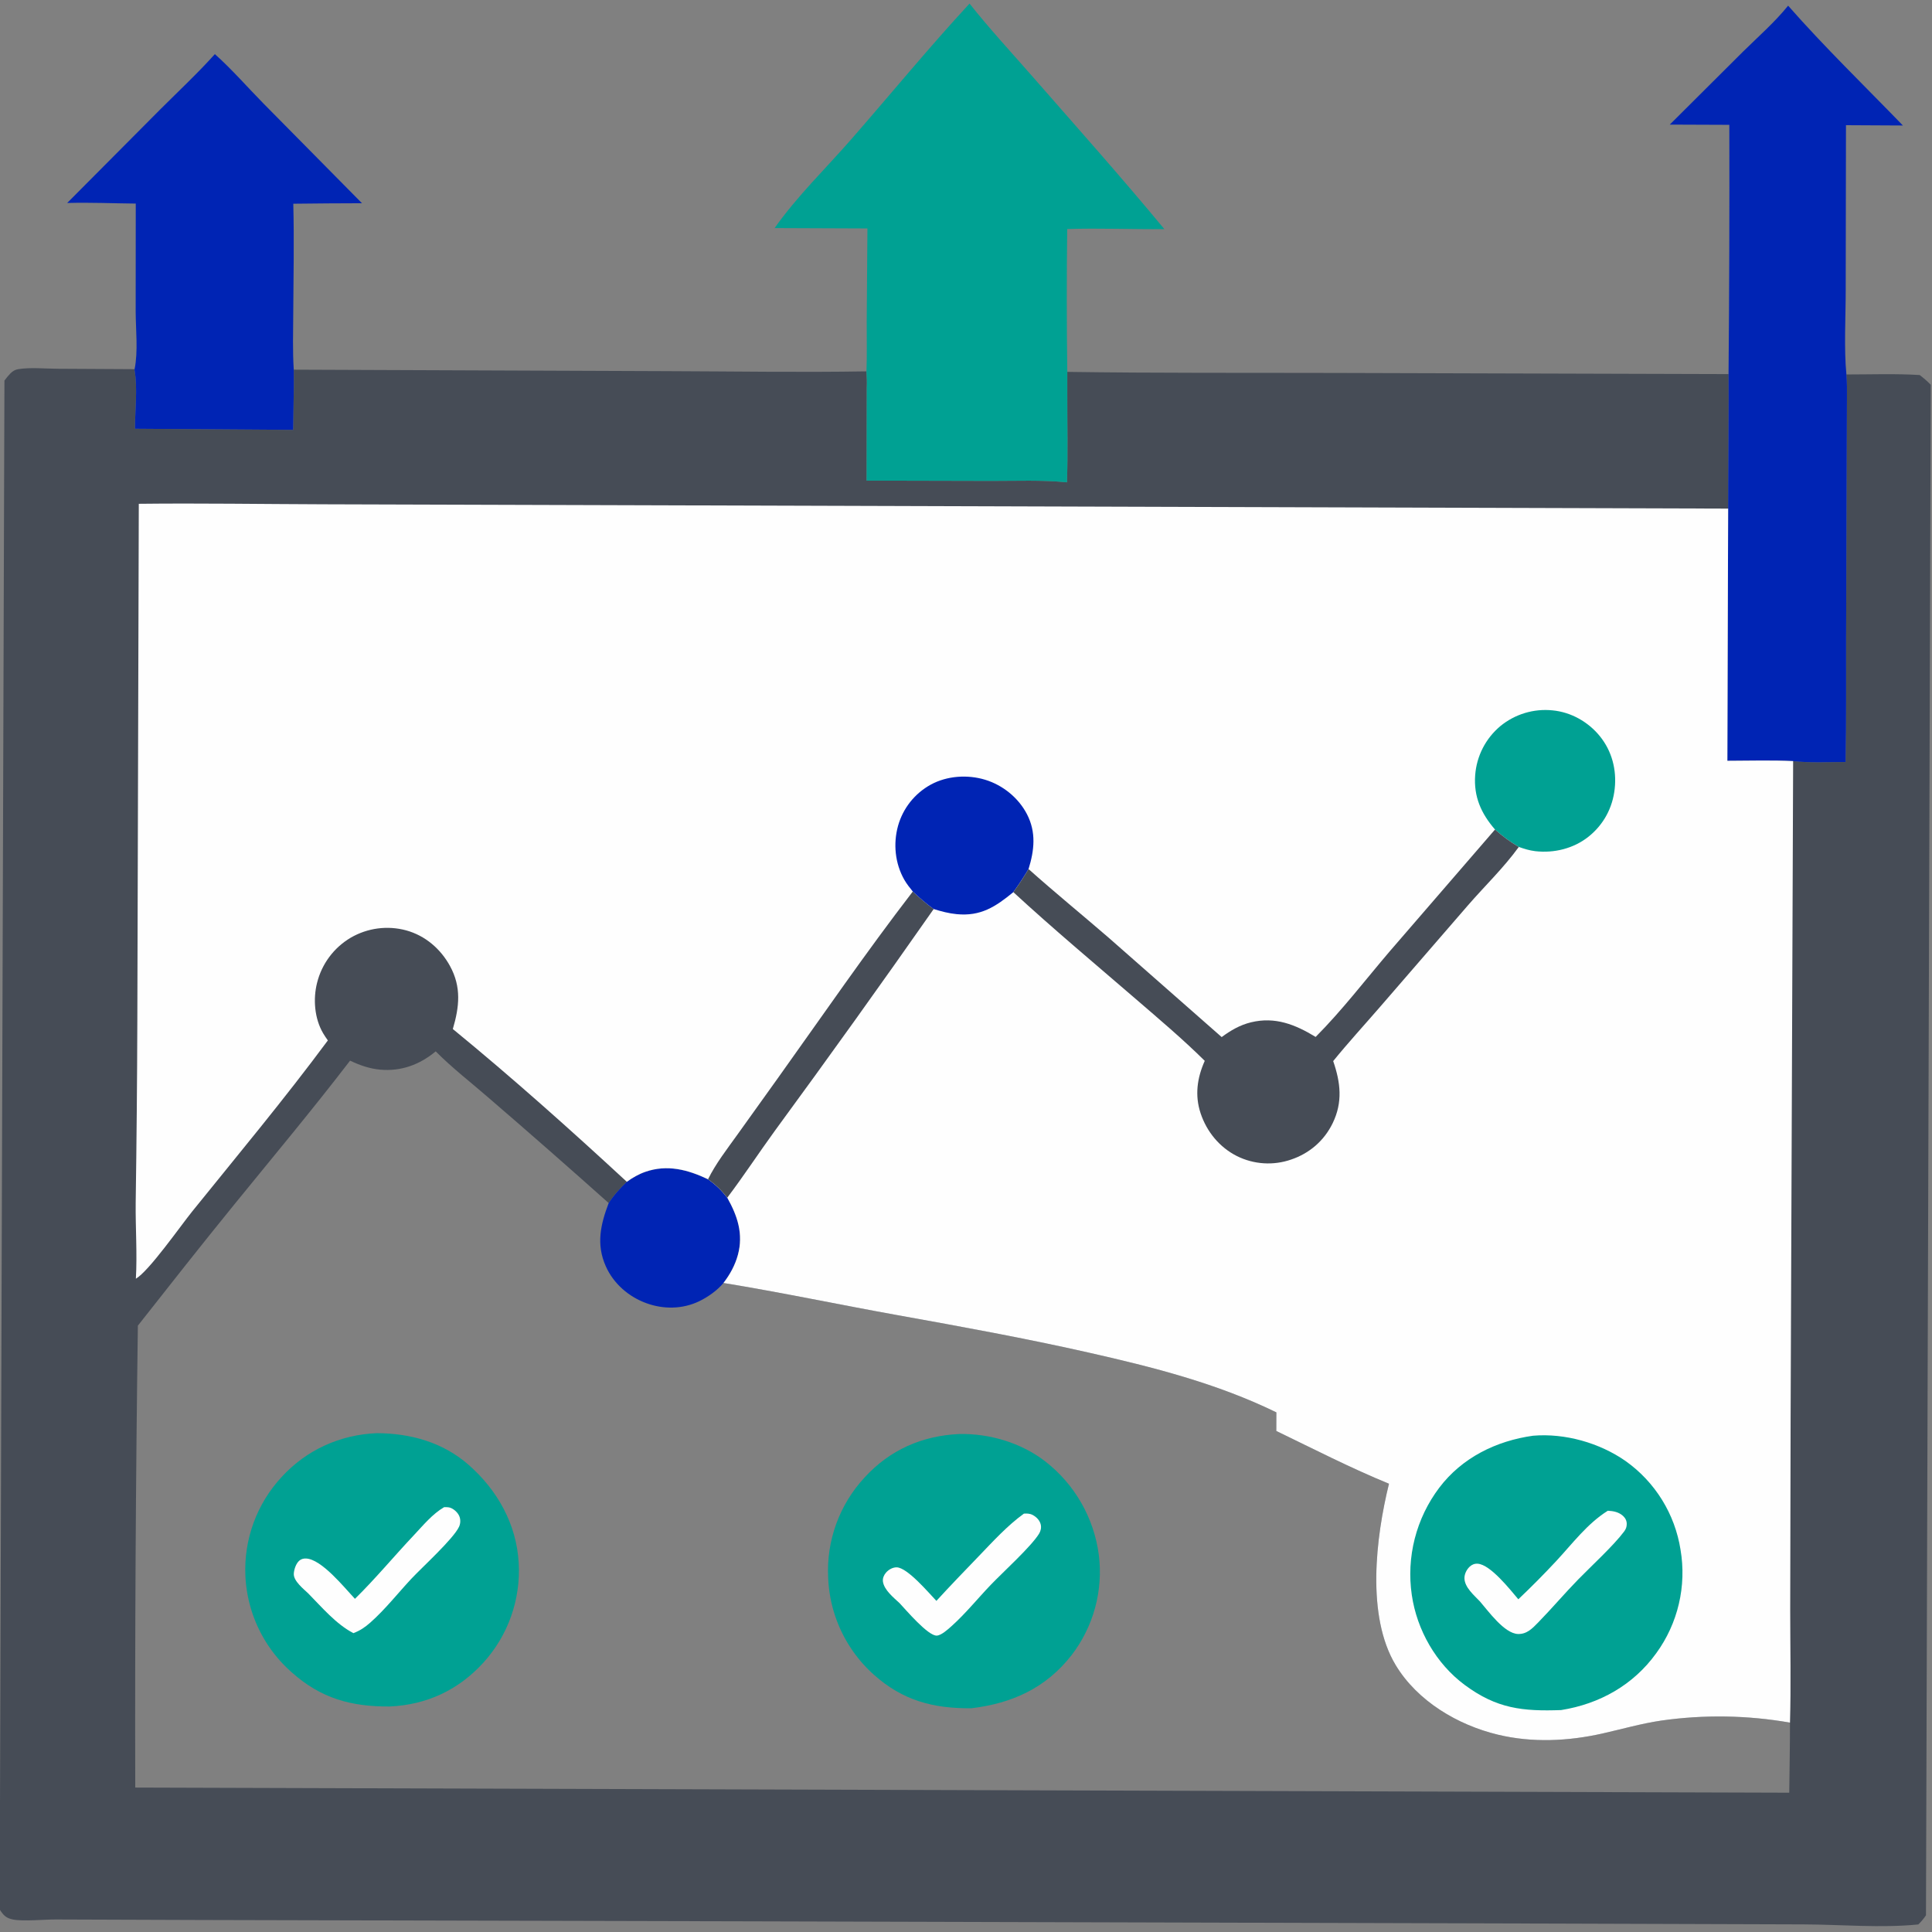 <?xml version="1.0" encoding="utf-8" ?>
<svg xmlns="http://www.w3.org/2000/svg" xmlns:xlink="http://www.w3.org/1999/xlink" width="988" height="988">
	<rect width="100%" height="100%" fill="#808080" stroke="none"/>
	<path fill="#464C56" transform="matrix(0.962 0.003 -0.003 0.962 2.875 0)" d="M0 0L1024 0L1024 201.342L1024 1014.96L1024 1024L0 1024L0 1015.05L0 202.312L0 0ZM0 0L0 202.312C0.962 200.971 2.058 199.63 3.214 198.448C4.356 197.281 5.693 196.475 7.317 196.214C13.821 195.169 21.393 195.913 27.99 195.933L69.171 196.036L69.159 196.526C70.889 206.381 69.454 217.67 69.461 227.7L153.569 228.031L153.799 208.92C153.923 204.64 153.792 200.319 153.784 196.034L352.6 196.2C387.786 196.205 423.053 196.682 458.228 195.983C458.415 198.921 458.541 201.777 458.416 204.723L458.479 254.059L524.742 254.005C538.045 253.998 551.738 253.34 564.98 254.64C565.494 239.391 565.021 223.971 565.022 208.704L564.979 195.923C612.373 196.473 659.82 196.063 707.219 196.046L916.496 196.006L916.581 209.022L916.497 254.5L916.505 267.509L916.508 401.568C928.11 401.519 939.893 401.083 951.473 401.626C960.569 402.643 970.2 402.049 979.363 402.019C979.748 379.991 979.419 357.894 979.427 335.859L979.48 208.959C979.477 204.638 979.552 200.309 979.149 196.003C992.05 195.97 1005.25 195.418 1018.12 196.19C1020.23 197.815 1022.16 199.407 1024 201.342L1024 0L0 0ZM230.369 558.171C221.871 565.283 212.012 568.964 200.85 567.985C195.2 567.489 189.971 565.654 184.863 563.255C164.96 589.366 143.984 614.611 123.353 640.141C106.183 661.388 89.329 682.954 72.498 704.472Q71.182 827.245 71.872 950.019L951.119 950.01C951.216 937.598 951.432 925.174 951.394 912.762Q947.161 912.034 942.903 911.473Q938.645 910.912 934.368 910.519Q930.091 910.126 925.802 909.902Q921.513 909.678 917.219 909.623Q912.924 909.568 908.631 909.682Q904.337 909.796 900.052 910.079Q895.766 910.363 891.495 910.814Q887.224 911.266 882.974 911.886C872.384 913.474 862.153 916.473 851.733 918.849C833.533 923 814.494 923.975 796.227 919.669C774.779 914.612 753.313 901.983 741.689 882.832C725.909 856.834 730.891 815.013 737.827 786.434C717.452 778.163 697.677 768.082 677.849 758.575L677.845 748.679C646.05 733.302 612.136 724.83 577.858 717.197C544.181 709.697 510.348 703.651 476.378 697.652C445.48 692.196 414.694 685.774 383.718 680.813C387.134 676.365 389.866 671.353 391.329 665.918C394.325 654.788 391.097 645.19 385.602 635.477C382.502 631.538 379.457 628.599 375.346 625.716C364.606 620.637 353.628 617.77 342.008 621.859C338.468 623.104 335.209 624.986 332.187 627.198C328.553 630.731 325.299 634.241 322.571 638.529Q290.935 610.456 258.795 582.962C249.392 574.825 239.105 566.965 230.369 558.171ZM1019.96 1019.83C1000.05 1021.89 979.031 1020.01 958.986 1019.99L828.693 1019.98L399.764 1020.11L108.032 1020.31L29.958 1020.28C23.696 1020.26 12.481 1021.45 7.019 1020.35C3.328 1019.61 2.009 1018.1 0 1015.05L0 1024L1024 1024L1024 1014.96C1022.8 1016.79 1021.5 1018.28 1019.96 1019.83Z"/>
	<path fill="#0024B4" transform="matrix(0.962 0.003 -0.003 0.962 2.875 0)" d="M332.187 627.198C335.209 624.986 338.468 623.104 342.008 621.859C353.628 617.77 364.606 620.637 375.346 625.716C379.457 628.599 382.502 631.538 385.602 635.477C391.097 645.19 394.325 654.788 391.329 665.918C389.866 671.353 387.134 676.365 383.718 680.813C380.422 684.817 375.363 688.398 370.702 690.635C361.936 694.842 351.877 694.975 342.782 691.695C333.348 688.293 325.318 681.389 321.166 672.192C315.905 660.539 318.257 649.984 322.571 638.529C325.299 634.241 328.553 630.731 332.187 627.198Z"/>
	<path fill="#00A193" transform="matrix(0.962 0.003 -0.003 0.962 2.875 0)" d="M509.29 760.721C525.351 760.334 542.09 765.223 554.909 775.001Q556.368 776.121 557.771 777.312Q559.174 778.502 560.517 779.759Q561.86 781.016 563.141 782.338Q564.421 783.659 565.635 785.041Q566.849 786.423 567.995 787.863Q569.14 789.303 570.213 790.797Q571.287 792.291 572.286 793.836Q573.286 795.381 574.209 796.972Q575.132 798.564 575.976 800.199Q576.82 801.833 577.583 803.507Q578.346 805.181 579.027 806.891Q579.708 808.6 580.304 810.34Q580.9 812.081 581.411 813.848Q581.922 815.616 582.346 817.406Q582.77 819.196 583.106 821.005Q583.442 822.814 583.689 824.637Q583.919 826.4 584.062 828.172Q584.205 829.944 584.261 831.72Q584.317 833.497 584.287 835.275Q584.256 837.052 584.138 838.826Q584.02 840.599 583.815 842.365Q583.611 844.131 583.32 845.885Q583.029 847.639 582.653 849.376Q582.277 851.113 581.816 852.83Q581.355 854.547 580.811 856.239Q580.266 857.932 579.64 859.595Q579.013 861.259 578.306 862.89Q577.598 864.521 576.812 866.115Q576.025 867.709 575.162 869.263Q574.298 870.817 573.36 872.327Q572.421 873.836 571.41 875.298Q570.399 876.76 569.317 878.171C555.775 895.639 537.676 903.858 516.198 906.478C496.002 906.726 479.718 902.515 464.303 888.8Q463.618 888.192 462.948 887.567Q462.279 886.942 461.625 886.3Q460.971 885.659 460.334 885.001Q459.697 884.343 459.076 883.669Q458.455 882.995 457.852 882.306Q457.248 881.617 456.662 880.913Q456.076 880.209 455.508 879.49Q454.94 878.772 454.39 878.039Q453.84 877.307 453.309 876.561Q452.778 875.814 452.266 875.055Q451.753 874.296 451.26 873.524Q450.767 872.752 450.294 871.968Q449.82 871.184 449.366 870.388Q448.913 869.592 448.479 868.785Q448.046 867.978 447.632 867.161Q447.219 866.343 446.827 865.516Q446.435 864.688 446.063 863.85Q445.692 863.013 445.341 862.167Q444.991 861.32 444.662 860.466Q444.333 859.611 444.026 858.748Q443.718 857.885 443.433 857.015Q443.147 856.144 442.884 855.267Q442.62 854.39 442.378 853.506Q442.137 852.622 441.918 851.733Q441.699 850.844 441.502 849.949Q441.305 849.054 441.131 848.155Q440.957 847.256 440.805 846.352Q440.654 845.449 440.525 844.542Q440.396 843.635 440.29 842.726Q440.184 841.816 440.101 840.904Q440.018 839.991 439.958 839.077Q439.898 838.163 439.861 837.248Q439.763 835.431 439.756 833.612Q439.749 831.792 439.833 829.975Q439.916 828.157 440.091 826.346Q440.266 824.535 440.531 822.735Q440.796 820.935 441.15 819.15Q441.505 817.366 441.949 815.601Q442.392 813.837 442.923 812.097Q443.454 810.356 444.072 808.645Q444.689 806.933 445.391 805.255Q446.094 803.576 446.879 801.935Q447.664 800.294 448.531 798.694Q449.397 797.094 450.342 795.539Q451.288 793.985 452.31 792.479Q453.332 790.974 454.427 789.522Q455.523 788.069 456.69 786.673Q457.858 785.278 459.093 783.942C472.437 769.259 489.62 761.664 509.29 760.721Z"/>
	<path fill="#FEFEFE" transform="matrix(0.962 0.003 -0.003 0.962 2.875 0)" d="M543.817 802.929C545.495 802.828 546.943 802.836 548.472 803.629C550.452 804.655 552.242 806.457 552.772 808.678C553.176 810.377 552.805 812.082 551.911 813.56C547.774 820.394 532.492 834.336 526.325 840.827C519.35 848.171 512.928 856.202 505.393 862.985C503.627 864.574 500.095 867.799 497.692 867.916C493.05 868.142 481.275 854.319 477.86 850.719C474.699 847.78 469.619 843.768 468.989 839.279C468.752 837.595 469.448 835.902 470.512 834.622C471.872 832.987 474.073 831.672 476.252 831.692C481.955 831.742 493.449 845.321 497.438 849.457C504.779 841.386 512.365 833.486 519.909 825.602C527.391 817.783 535.036 809.307 543.817 802.929Z"/>
	<path fill="#00A193" transform="matrix(0.962 0.003 -0.003 0.962 2.875 0)" d="M199.586 761.237C217.475 761.216 234.801 765.932 248.539 777.91C263.965 791.361 274.13 809.411 275.338 830Q275.445 831.799 275.463 833.601Q275.481 835.403 275.41 837.204Q275.339 839.004 275.178 840.799Q275.018 842.594 274.768 844.379Q274.519 846.164 274.182 847.934Q273.844 849.704 273.42 851.455Q272.995 853.207 272.484 854.935Q271.973 856.663 271.377 858.364Q270.781 860.064 270.102 861.733Q269.422 863.402 268.661 865.036Q267.9 866.669 267.058 868.263Q266.217 869.856 265.298 871.406Q264.378 872.956 263.384 874.459Q262.389 875.961 261.32 877.413Q260.252 878.864 259.113 880.261Q257.975 881.657 256.768 882.996C243.564 897.634 226.662 905.563 207.009 906.502C186.631 906.699 170.472 902.378 154.897 888.537Q154.207 887.936 153.532 887.317Q152.857 886.699 152.199 886.064Q151.54 885.428 150.897 884.777Q150.254 884.125 149.628 883.457Q149.002 882.79 148.393 882.106Q147.784 881.423 147.192 880.725Q146.601 880.026 146.027 879.313Q145.453 878.6 144.897 877.873Q144.342 877.146 143.804 876.405Q143.267 875.664 142.749 874.909Q142.231 874.155 141.732 873.388Q141.232 872.621 140.753 871.841Q140.273 871.062 139.813 870.27Q139.353 869.479 138.914 868.676Q138.474 867.873 138.054 867.06Q137.635 866.246 137.236 865.422Q136.838 864.599 136.46 863.765Q136.082 862.931 135.725 862.088Q135.368 861.245 135.033 860.394Q134.698 859.542 134.384 858.682Q134.07 857.823 133.778 856.955Q133.486 856.088 133.216 855.213Q132.946 854.339 132.698 853.458Q132.45 852.577 132.224 851.689Q131.999 850.802 131.796 849.91Q131.592 849.018 131.412 848.12Q131.231 847.223 131.073 846.322Q130.915 845.42 130.78 844.515Q130.645 843.61 130.532 842.701Q130.42 841.793 130.331 840.882Q130.241 839.971 130.175 839.058Q130.108 838.145 130.065 837.231Q129.98 835.436 129.983 833.639Q129.987 831.843 130.08 830.048Q130.173 828.254 130.354 826.466Q130.536 824.678 130.806 822.902Q131.076 821.126 131.434 819.365Q131.792 817.604 132.236 815.863Q132.681 814.122 133.211 812.405Q133.742 810.689 134.357 809Q134.972 807.312 135.669 805.656Q136.367 804.001 137.146 802.381Q137.925 800.762 138.784 799.184Q139.642 797.605 140.578 796.071Q141.513 794.537 142.524 793.052Q143.534 791.566 144.617 790.132Q145.7 788.698 146.853 787.32Q148.005 785.942 149.225 784.622C162.402 770.196 180.155 762.131 199.586 761.237Z"/>
	<path fill="#FEFEFE" transform="matrix(0.962 0.003 -0.003 0.962 2.875 0)" d="M235.613 800.441C236.782 800.426 238.08 800.402 239.18 800.861C241.017 801.629 242.85 803.317 243.655 805.148C244.437 806.929 244.367 809.097 243.56 810.855C240.612 817.275 223.852 832.585 218.292 838.571C211.084 846.332 204.488 854.87 196.565 861.918C193.692 864.474 191.173 866.181 187.581 867.58C178.281 862.759 170.869 853.945 163.543 846.571C161.054 844.184 155.646 840.007 155.797 836.13C155.884 833.903 156.939 830.681 158.656 829.163C159.674 828.263 160.893 827.935 162.223 827.976C170.539 828.236 182.67 843.36 188.346 849.329C199.194 838.624 209.104 826.559 219.552 815.42C224.515 810.129 229.306 804.16 235.613 800.441Z"/>
	<path fill="#0024B4" transform="matrix(0.962 0.003 -0.003 0.962 2.875 0)" d="M33.056 107.804L82.504 57.771C92.148 48.092 102.233 38.616 111.322 28.424C120.468 36.531 128.782 46.066 137.401 54.759L189.773 107.442Q171.513 107.535 153.255 107.817C153.823 127.248 153.467 146.734 153.414 166.172C153.387 176.081 153.106 186.147 153.784 196.034C153.792 200.319 153.923 204.64 153.799 208.92L153.569 228.031L69.461 227.7C69.454 217.67 70.889 206.381 69.159 196.526L69.171 196.036C71.069 186.51 69.712 175.166 69.648 165.418L69.516 108.003C57.416 107.934 45.14 107.408 33.056 107.804Z"/>
	<path fill="#0024B4" transform="matrix(0.962 0.003 -0.003 0.962 2.875 0)" d="M947.551 0.06C966.988 22.035 988.292 42.543 1008.77 63.564L978.507 63.5L978.64 151.502C978.687 165.598 977.77 182.272 979.149 196.003C979.552 200.309 979.477 204.638 979.48 208.959L979.427 335.859C979.419 357.894 979.748 379.991 979.363 402.019C970.2 402.049 960.569 402.643 951.473 401.626C939.893 401.083 928.11 401.519 916.508 401.568L916.505 267.509L916.497 254.5L916.581 209.022L916.496 196.006Q916.878 129.754 916.5 63.502L884.841 63.478L923.522 24.704C931.572 16.715 940.47 8.906 947.551 0.06Z"/>
	<path fill="#00A193" transform="matrix(0.962 0.003 -0.003 0.962 2.875 0)" d="M409.155 119.962C421.067 102.969 436.185 88.277 449.761 72.635C470.624 48.596 490.877 23.735 512.407 0.301C522.968 13.556 534.469 25.885 545.658 38.596C569.359 65.521 593.394 92.301 616.339 119.869C599.146 120.073 581.865 119.386 564.697 119.988Q564.336 157.958 564.979 195.923L565.022 208.704C565.021 223.971 565.494 239.391 564.98 254.64C551.738 253.34 538.045 253.998 524.742 254.005L458.479 254.059L458.416 204.723C458.541 201.777 458.415 198.921 458.228 195.983C458.54 187.216 458.256 178.45 458.278 169.68L458.503 120.006L409.155 119.962Z"/>
	<path fill="#FEFEFE" transform="matrix(0.962 0.003 -0.003 0.962 2.875 0)" d="M71.627 267.59C104.358 267.115 137.168 267.548 169.905 267.545L361.447 267.527L916.505 267.509L916.508 401.568C928.11 401.519 939.893 401.083 951.473 401.626L951.22 751.62L951.325 853.208C951.397 873.02 951.903 892.965 951.394 912.762Q947.161 912.034 942.903 911.473Q938.645 910.912 934.368 910.519Q930.091 910.126 925.802 909.902Q921.513 909.678 917.219 909.623Q912.924 909.568 908.631 909.682Q904.337 909.796 900.052 910.079Q895.766 910.363 891.495 910.814Q887.224 911.266 882.974 911.886C872.384 913.474 862.153 916.473 851.733 918.849C833.533 923 814.494 923.975 796.227 919.669C774.779 914.612 753.313 901.983 741.689 882.832C725.909 856.834 730.891 815.013 737.827 786.434C717.452 778.163 697.677 768.082 677.849 758.575L677.845 748.679C646.05 733.302 612.136 724.83 577.858 717.197C544.181 709.697 510.348 703.651 476.378 697.652C445.48 692.196 414.694 685.774 383.718 680.813C387.134 676.365 389.866 671.353 391.329 665.918C394.325 654.788 391.097 645.19 385.602 635.477C382.502 631.538 379.457 628.599 375.346 625.716C364.606 620.637 353.628 617.77 342.008 621.859C338.468 623.104 335.209 624.986 332.187 627.198C302.037 599.509 271.181 572.11 239.432 546.267C242.869 534.452 243.991 523.949 237.825 512.78C232.778 503.639 224.606 496.675 214.477 493.905Q213.555 493.658 212.622 493.457Q211.689 493.256 210.747 493.102Q209.805 492.947 208.857 492.839Q207.909 492.732 206.956 492.671Q206.004 492.61 205.049 492.597Q204.095 492.583 203.141 492.617Q202.187 492.651 201.236 492.732Q200.285 492.813 199.34 492.941Q198.394 493.069 197.455 493.243Q196.517 493.418 195.589 493.638Q194.66 493.859 193.743 494.126Q192.827 494.392 191.925 494.704Q191.023 495.015 190.137 495.371Q189.251 495.727 188.384 496.126Q187.517 496.525 186.671 496.966Q185.825 497.408 185.002 497.891Q184.176 498.381 183.376 498.911Q182.576 499.441 181.803 500.011Q181.03 500.58 180.287 501.187Q179.543 501.794 178.831 502.437Q178.118 503.08 177.438 503.758Q176.758 504.436 176.113 505.147Q175.468 505.857 174.859 506.599Q174.25 507.341 173.678 508.112Q173.107 508.884 172.574 509.682Q172.041 510.481 171.549 511.305Q171.057 512.129 170.606 512.977Q170.155 513.824 169.747 514.693Q169.339 515.562 168.975 516.45Q168.61 517.338 168.29 518.243Q167.971 519.148 167.696 520.068Q167.422 520.988 167.193 521.92C165.021 530.604 165.874 540.946 170.497 548.747C171.27 550.051 172.146 551.302 173.013 552.545C150.083 583.696 125.36 613.536 101.168 643.705C95.066 651.314 78.377 675.381 71.361 679.527C72.079 666.25 71.043 652.593 71.134 639.26Q71.702 590.544 71.708 541.825L71.627 267.59Z"/>
	<path fill="#464C56" transform="matrix(0.962 0.003 -0.003 0.962 2.875 0)" d="M483.716 472.412C487.297 475.742 490.862 478.855 494.849 481.688Q453.484 541.209 410.809 599.797C402.289 611.597 394.331 623.841 385.602 635.477C382.502 631.538 379.457 628.599 375.346 625.716C379.403 617.379 385.486 609.529 390.844 601.986L412.244 571.912C435.881 538.614 458.906 504.857 483.716 472.412Z"/>
	<path fill="#0024B4" transform="matrix(0.962 0.003 -0.003 0.962 2.875 0)" d="M483.716 472.412C482.082 470.397 480.462 468.397 479.168 466.141C474.222 457.516 473.15 447.026 475.778 437.471Q476.017 436.609 476.299 435.759Q476.581 434.91 476.905 434.076Q477.229 433.241 477.593 432.424Q477.958 431.607 478.363 430.809Q478.768 430.011 479.212 429.234Q479.656 428.457 480.138 427.703Q480.62 426.949 481.139 426.22Q481.658 425.49 482.212 424.788Q482.766 424.085 483.355 423.411Q483.944 422.737 484.565 422.093Q485.186 421.449 485.839 420.837Q486.491 420.224 487.173 419.645Q487.855 419.066 488.565 418.521Q489.275 417.976 490.012 417.467Q490.748 416.959 491.508 416.487Q492.269 416.015 493.052 415.582C501.691 410.815 512.619 410.055 522.014 412.884C531.393 415.709 539.725 422.401 544.274 431.106C549.282 440.691 548.266 450.275 545.207 460.277C542.7 464.545 540.05 468.564 537.165 472.58C527.673 480.404 519.897 485.556 507.115 484.374C502.884 483.982 498.899 482.931 494.849 481.688C490.862 478.855 487.297 475.742 483.716 472.412Z"/>
	<path fill="#00A193" transform="matrix(0.962 0.003 -0.003 0.962 2.875 0)" d="M793.11 438.488C785.697 429.996 781.661 421.023 782.478 409.591Q782.545 408.654 782.658 407.722Q782.771 406.789 782.931 405.864Q783.091 404.938 783.296 404.022Q783.502 403.106 783.754 402.201Q784.005 401.296 784.301 400.404Q784.598 399.513 784.938 398.638Q785.279 397.763 785.663 396.905Q786.047 396.048 786.473 395.211Q786.899 394.374 787.367 393.56Q787.834 392.745 788.342 391.955Q788.85 391.165 789.396 390.401Q789.943 389.637 790.527 388.902Q791.111 388.166 791.731 387.461Q792.351 386.756 793.006 386.082Q793.66 385.409 794.348 384.769Q795.035 384.129 795.754 383.524Q796.471 382.93 797.216 382.372Q797.962 381.815 798.734 381.294Q799.506 380.774 800.303 380.293Q801.1 379.811 801.92 379.37Q802.739 378.928 803.58 378.528Q804.42 378.127 805.28 377.769Q806.139 377.41 807.015 377.095Q807.891 376.779 808.781 376.508Q809.672 376.236 810.575 376.008Q811.477 375.781 812.39 375.598Q813.303 375.416 814.224 375.278Q815.145 375.141 816.071 375.049Q816.998 374.958 817.928 374.912Q818.858 374.867 819.789 374.867Q820.72 374.867 821.65 374.913Q822.58 374.96 823.506 375.052C833.303 375.958 842.448 381.082 848.655 388.663C855.098 396.531 857.723 406.476 856.676 416.535C855.617 426.712 850.849 435.684 842.863 442.108C834.973 448.455 824.544 451.066 814.528 449.926C811.435 449.575 808.706 448.718 805.782 447.709Q802.387 445.733 799.211 443.422Q796.035 441.11 793.11 438.488Z"/>
	<path fill="#464C56" transform="matrix(0.962 0.003 -0.003 0.962 2.875 0)" d="M793.11 438.488Q796.035 441.11 799.211 443.422Q802.387 445.733 805.782 447.709C797.723 458.914 787.864 468.394 778.874 478.804L732.275 532.982C724.004 542.598 715.437 551.989 707.47 561.858C711.436 573.23 712.695 583.654 707.308 594.839C702.826 604.147 695.051 610.94 685.279 614.263Q684.405 614.569 683.517 614.832Q682.629 615.094 681.73 615.312Q680.83 615.53 679.92 615.703Q679.011 615.876 678.094 616.004Q677.176 616.132 676.254 616.214Q675.332 616.296 674.407 616.332Q673.482 616.368 672.556 616.358Q671.63 616.348 670.706 616.292Q669.781 616.236 668.861 616.135Q667.941 616.033 667.027 615.886Q666.113 615.738 665.207 615.546Q664.301 615.353 663.406 615.116Q662.511 614.879 661.629 614.597Q660.747 614.316 659.88 613.991Q659.013 613.666 658.163 613.299Q657.313 612.931 656.483 612.522C647.202 607.902 640.36 599.604 637.078 589.815C633.875 580.259 635.188 570.987 639.195 561.936C627.423 550.357 614.768 539.76 602.238 529.021C580.486 510.38 558.29 491.936 537.165 472.58C540.05 468.564 542.7 464.545 545.207 460.277C559.162 472.654 573.721 484.459 587.881 496.617L648.153 549.276C652.965 545.706 657.821 542.836 663.692 541.387C676.524 538.221 687.22 542.468 698.103 549.041C712.127 534.868 724.465 518.596 737.366 503.39L793.11 438.488Z"/>
	<path fill="#00A193" transform="matrix(0.962 0.003 -0.003 0.962 2.875 0)" d="M814.338 760.673C831.278 759.187 849.717 764.345 863.662 774.04Q865.111 775.065 866.508 776.161Q867.904 777.257 869.244 778.421Q870.585 779.585 871.865 780.815Q873.146 782.044 874.364 783.335Q875.582 784.627 876.734 785.977Q877.887 787.327 878.97 788.733Q880.054 790.139 881.067 791.597Q882.079 793.056 883.018 794.562Q883.957 796.069 884.819 797.62Q885.682 799.172 886.467 800.764Q887.251 802.357 887.955 803.986Q888.66 805.615 889.282 807.278Q889.905 808.94 890.444 810.632Q890.983 812.323 891.437 814.039Q891.891 815.755 892.26 817.492Q892.628 819.228 892.91 820.981Q893.222 822.771 893.443 824.575Q893.665 826.378 893.797 828.19Q893.928 830.003 893.969 831.819Q894.01 833.636 893.96 835.452Q893.91 837.269 893.769 839.08Q893.629 840.892 893.398 842.694Q893.167 844.497 892.846 846.285Q892.526 848.074 892.116 849.844Q891.706 851.614 891.209 853.362Q890.712 855.11 890.127 856.83Q889.543 858.551 888.874 860.24Q888.205 861.929 887.452 863.583Q886.699 865.237 885.864 866.851Q885.03 868.465 884.116 870.036Q883.202 871.606 882.21 873.129Q881.219 874.652 880.153 876.123C868.016 893.076 850.086 903.154 829.706 906.464C809.329 907.244 795.545 905.882 778.443 893.283C763.18 882.037 752.927 864.211 750.14 845.524Q749.86 843.657 749.673 841.779Q749.486 839.901 749.392 838.015Q749.298 836.13 749.298 834.242Q749.297 832.355 749.39 830.47Q749.483 828.584 749.669 826.706Q749.856 824.828 750.135 822.961Q750.414 821.094 750.785 819.243Q751.156 817.392 751.618 815.562Q752.08 813.732 752.633 811.927Q753.185 810.122 753.826 808.347Q754.467 806.571 755.195 804.83Q755.923 803.088 756.736 801.385Q757.55 799.681 758.447 798.02Q759.343 796.359 760.321 794.745Q761.299 793.13 762.356 791.566Q763.412 790.002 764.545 788.492C776.624 772.441 794.727 763.475 814.338 760.673Z"/>
	<path fill="#FEFEFE" transform="matrix(0.962 0.003 -0.003 0.962 2.875 0)" d="M854.207 800.423C857.179 800.566 860.017 801.086 862.301 803.155C863.543 804.28 864.3 805.758 864.283 807.451C864.266 809.07 863.863 810.14 862.895 811.448C857.396 818.872 845.528 829.842 838.64 836.937C831.367 844.431 824.648 852.434 817.386 859.913C814.359 863.03 811.413 866.219 806.696 866.098C799.394 865.912 790.797 853.894 786.392 848.871C783.279 845.603 778.218 841.433 778.105 836.59C778.053 834.362 779.183 832.029 780.757 830.488C781.951 829.319 783.424 828.69 785.112 828.797C791.909 829.225 802.303 842.409 806.778 847.64Q817.133 837.761 826.857 827.261C835.465 817.943 843.361 807.236 854.207 800.423Z"/>
</svg>
